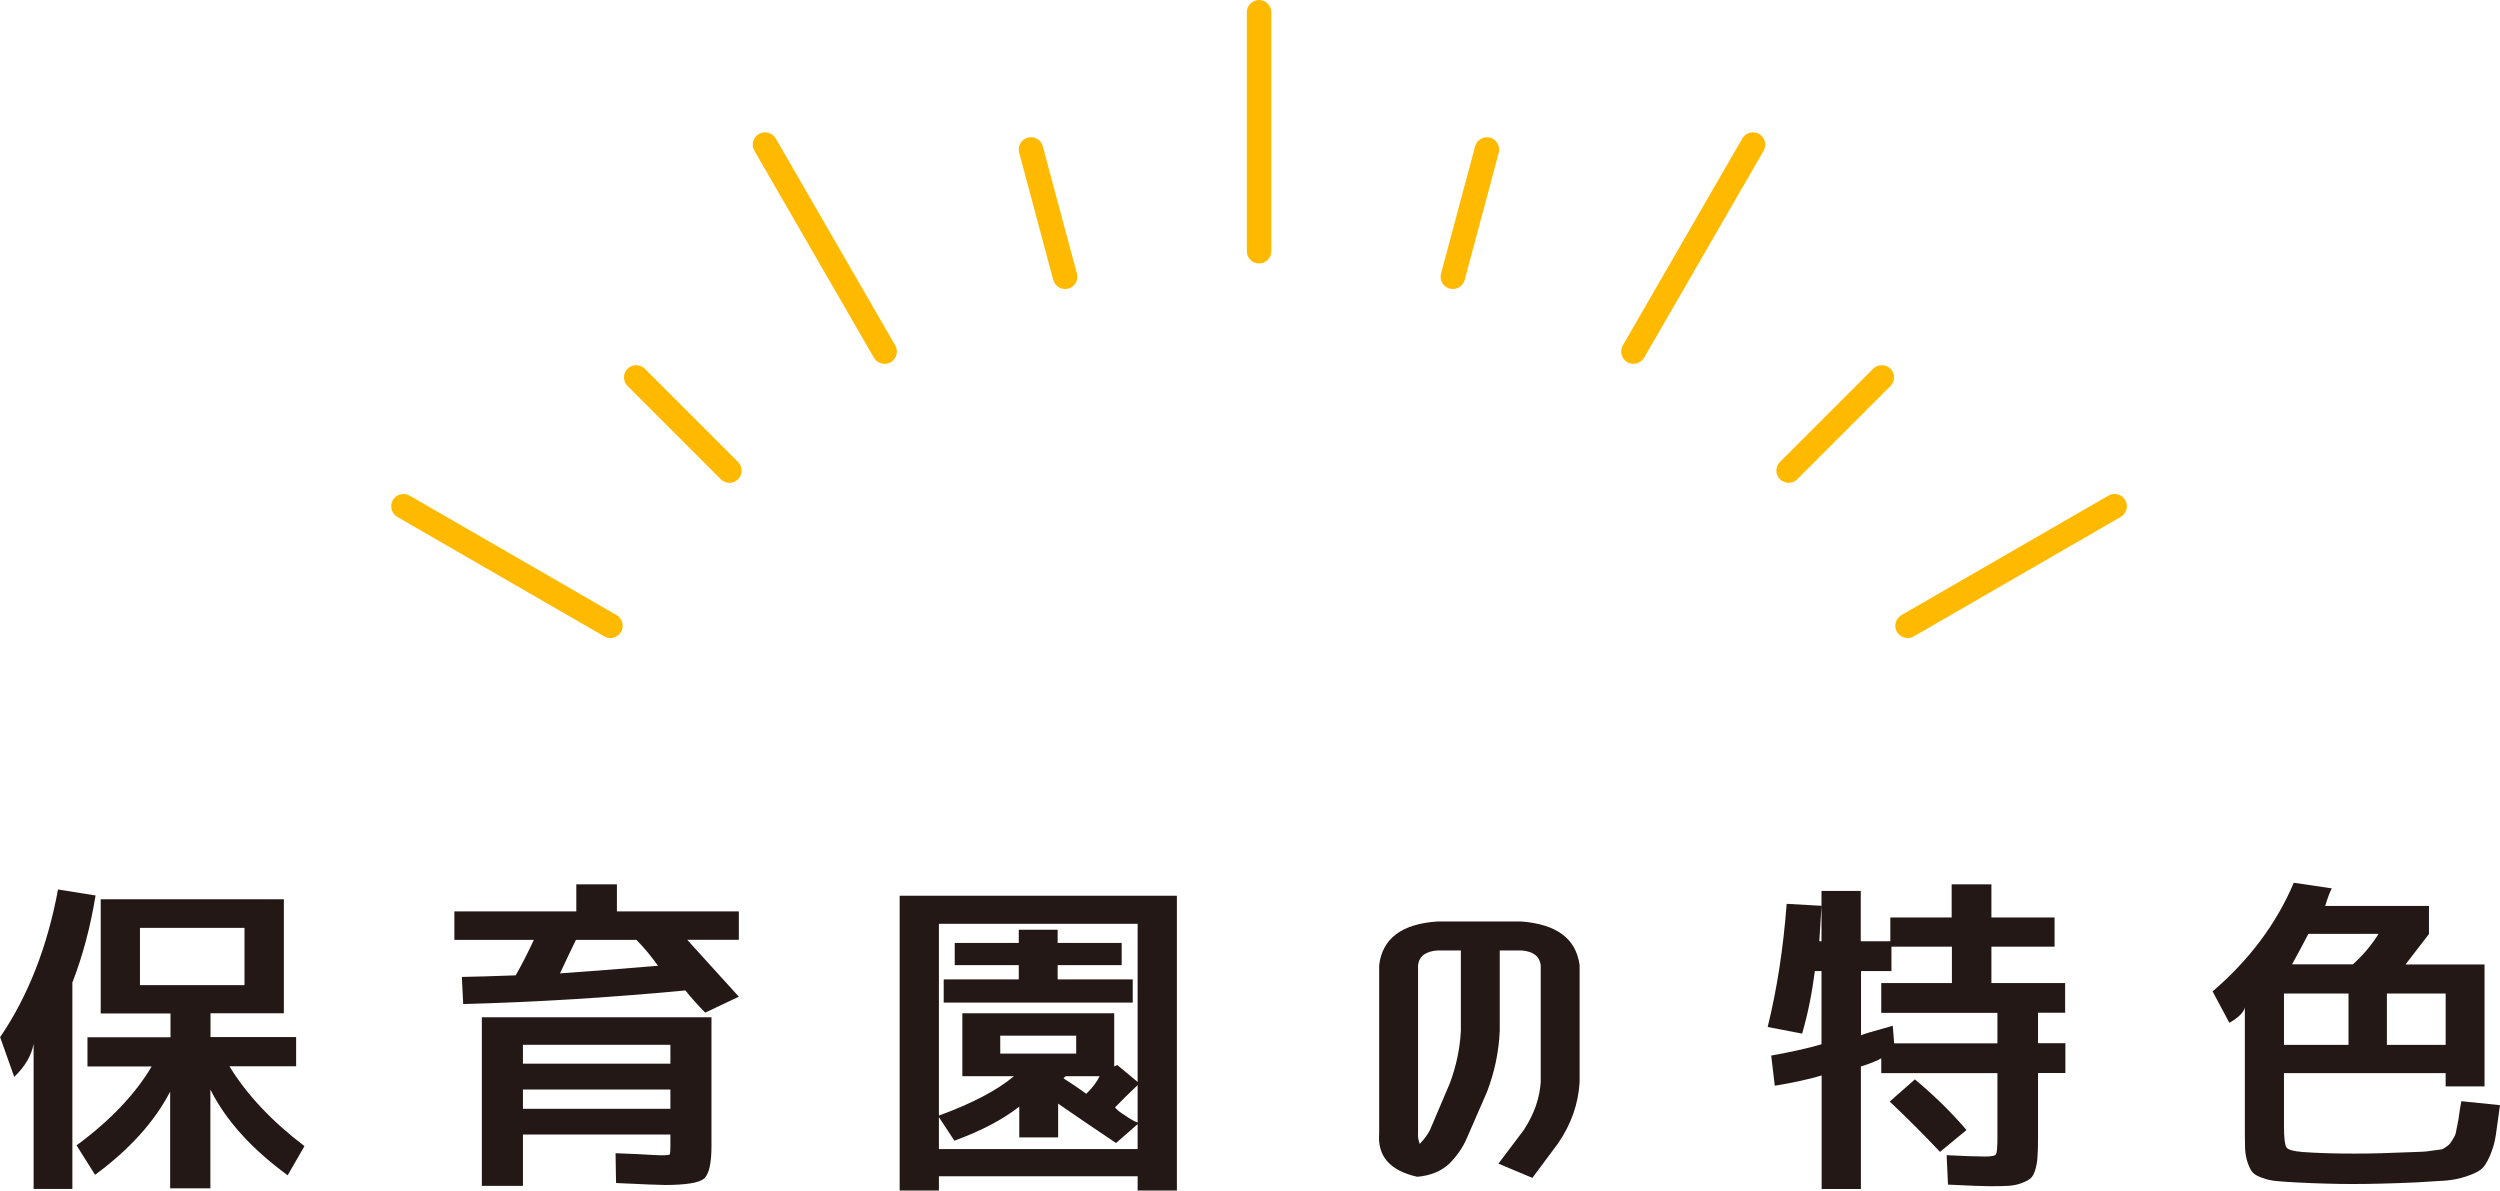 <?xml version="1.0" encoding="UTF-8"?><svg id="_レイヤー_1" xmlns="http://www.w3.org/2000/svg" viewBox="0 0 203.8 97.05"><defs><style>.cls-1{fill:#ffba00;}.cls-2{fill:#231815;}</style></defs><g><path class="cls-2" d="M5.9,80.04v16.88H2.74v-11.83c-.17,.95-.7,1.85-1.58,2.7l-1.15-3.24c2.28-3.35,3.85-7.36,4.72-12.04l3.06,.49c-.41,2.52-1.03,4.87-1.87,7.05Zm17.24-6.75v9.31h-5.98v1.94h6.98v2.38h-5.44c1.42,2.32,3.46,4.49,6.12,6.51l-1.37,2.38c-2.95-2.16-5.05-4.49-6.3-6.99v8.05h-3.28v-7.88c-1.27,2.45-3.31,4.71-6.12,6.78l-1.51-2.4c2.74-2.02,4.78-4.16,6.12-6.43H7.13v-2.38h6.77v-1.94h-5.69v-9.31h14.94Zm-11.74,7.02h8.53v-4.67H11.41v4.67Z"/><path class="cls-2" d="M60.23,74.29v2.32h-4.21c1.49,1.64,2.89,3.19,4.21,4.64l-2.74,1.3c-.6-.61-1.14-1.21-1.62-1.81-6.26,.59-12.3,.96-18.11,1.11l-.11-2.21c1.08-.02,2.54-.06,4.39-.13,.55-.97,1.04-1.94,1.48-2.89h-6.48v-2.32h9.94v-2.21h3.31v2.21h9.94Zm-20.95,8.64h18.72v10.48c0,1.46-.21,2.35-.63,2.69-.42,.33-1.48,.5-3.19,.5-.34,0-1.66-.05-3.96-.16l-.04-2.43c.6,.02,1.18,.04,1.73,.07,.55,.03,.98,.05,1.28,.07,.3,.02,.53,.03,.7,.03,.46,0,.7-.03,.72-.09,.02-.06,.04-.28,.04-.66v-.94h-12.02v4.18h-3.35v-13.72Zm3.35,3.78h12.02v-1.54h-12.02v1.54Zm0,2.11v1.57h12.02v-1.57h-12.02Zm9.25-12.2h-4.93c-.43,.88-.86,1.79-1.3,2.73,2.3-.16,4.97-.37,7.99-.62-.58-.81-1.16-1.51-1.76-2.11Z"/><path class="cls-2" d="M95.94,73.02v24.03h-3.2v-1.16h-16.2v1.16h-3.2v-24.03h22.61Zm-3.2,2.29h-16.2v15.63c2.71-.99,4.75-2.06,6.12-3.21h-4.21v-5.13h12.38v4.35c.07-.05,.16-.1,.25-.13l1.66,1.38v-12.88Zm-16.2,18.36h16.2v-2.03l-1.76,1.54c-1.78-1.19-3.35-2.26-4.72-3.21v2.75h-3.17v-2.51c-1.32,1.04-3.08,1.97-5.29,2.78l-1.26-1.92v2.59Zm14.9-14.99h-5.22v1.16h6.12v1.89h-15.41v-1.89h6.12v-1.16h-5.22v-1.81h5.22v-1.08h3.17v1.08h5.22v1.81Zm-9.9,7.21h6.19v-1.46h-6.19v1.46Zm7.02,3.27c.5-.49,.86-.96,1.08-1.43h-2.77s-.04,.07-.11,.11c-.07,.04-.07,.07,0,.11,.58,.36,1.18,.77,1.8,1.22Zm2.34,1.11c.1,.16,.37,.39,.83,.67,.41,.29,.74,.48,1.01,.57v-3.05c-.67,.63-1.28,1.23-1.84,1.81Z"/><path class="cls-2" d="M124.27,92.03c.79-1.21,1.24-2.48,1.33-3.83v-9.53c-.1-.72-.62-1.12-1.58-1.19h-1.76v6.53c-.07,1.71-.42,3.38-1.04,5l-1.66,3.81c-.31,.72-.78,1.4-1.4,2.03-.67,.63-1.55,.99-2.63,1.08-2.23-.5-3.26-1.69-3.1-3.56v-13.69c.26-2.18,1.85-3.37,4.75-3.56h6.84c2.88,.22,4.46,1.4,4.75,3.56v9.53c-.1,1.76-.68,3.43-1.76,5l-2.09,2.81-2.77-1.16,2.12-2.81Zm-5.18-8.02v-6.53h-1.91c-.96,.07-1.49,.47-1.58,1.19v13.69c-.02,.31,.02,.6,.14,.89,.36-.38,.64-.76,.83-1.13l1.62-3.81c.53-1.42,.83-2.85,.9-4.29Z"/><path class="cls-2" d="M168.37,82.56h-2.23v2.48h2.23v2.43h-2.23v5.18c0,.68-.01,1.22-.04,1.61-.02,.39-.08,.75-.18,1.09s-.23,.58-.41,.73c-.18,.14-.44,.27-.77,.39-.34,.12-.68,.18-1.04,.2-.36,.02-.85,.03-1.48,.03-.48,0-1.62-.04-3.42-.13l-.11-2.4c1.37,.07,2.41,.11,3.13,.11,.53,0,.83-.06,.9-.19,.07-.13,.11-.58,.11-1.35v-5.26h-9.47v-1.21c-.24,.16-.79,.39-1.66,.67v9.99h-3.2v-9.26c-1.01,.31-2.28,.58-3.82,.84l-.29-2.46c1.61-.29,2.98-.59,4.1-.92v-5.97h-.54c-.24,1.85-.59,3.56-1.04,5.1l-2.81-.54c.77-3.11,1.28-6.46,1.55-10.04l2.84,.16-.18,2.89h.18v-4.1h3.2v4.1h2.41v-1.94h5v-2.7h3.24v2.7h5.15v2.38h-5.15v2.97h6.01v2.43Zm-14.18-3.4h-2.48v5.24c.1-.07,.96-.33,2.59-.78l.11,1.43h8.42v-2.48h-9.47v-2.43h5.76v-2.97h-4.93v2Zm6.12,12.96l-2.16,1.78c-1.34-1.42-2.71-2.79-4.1-4.1l2.05-1.81c1.56,1.3,2.96,2.67,4.21,4.13Z"/><path class="cls-2" d="M203.8,90.09c-.14,1.06-.26,1.88-.34,2.44-.08,.57-.24,1.12-.47,1.66-.23,.54-.46,.91-.7,1.11s-.64,.4-1.21,.59c-.56,.19-1.13,.3-1.69,.35-.56,.04-1.37,.09-2.43,.15-2.02,.09-3.74,.13-5.18,.13-1.34,0-2.88-.04-4.61-.13-.67-.04-1.21-.07-1.6-.11-.4-.04-.78-.12-1.15-.26-.37-.13-.63-.28-.77-.43-.14-.15-.28-.41-.41-.78-.13-.37-.2-.76-.22-1.16-.01-.4-.02-.98-.02-1.71v-9.83c-.07,.4-.49,.82-1.26,1.27l-1.37-2.56c3-2.57,5.21-5.53,6.62-8.86l3.1,.46c-.17,.32-.35,.8-.54,1.43h8.46v2.29c-.5,.65-1.14,1.48-1.91,2.48h6.44v9.94h-3.17v-1.08h-13.18v4.32c0,.96,.07,1.53,.2,1.73s.57,.32,1.31,.38c1.2,.09,2.6,.13,4.21,.13,1.42,0,2.89-.04,4.43-.11,.5-.02,.87-.03,1.1-.04,.23,0,.5-.04,.83-.09,.32-.05,.54-.08,.67-.09,.12,0,.26-.07,.43-.19s.28-.2,.32-.26c.05-.05,.14-.18,.27-.39s.21-.37,.23-.49,.07-.35,.14-.69,.12-.62,.14-.84c.03-.22,.08-.58,.18-1.08l3.13,.32Zm-12.35-9.1h-5.26v4.19h5.26v-4.19Zm.36-2.38c.87-.79,1.56-1.62,2.09-2.48h-5.72c-.43,.83-.88,1.66-1.33,2.48h4.97Zm2.77,2.38v4.19h4.79v-4.19h-4.79Z"/></g><g><path class="cls-1" d="M102.64,21.48c-.55,0-1-.45-1-1V1c0-.55,.45-1,1-1s1,.45,1,1V20.48c0,.55-.45,1-1,1Z"/><path class="cls-1" d="M72.11,29.66c-.35,0-.68-.18-.87-.5l-9.74-16.87c-.28-.48-.11-1.09,.37-1.37,.48-.28,1.09-.11,1.37,.37l9.74,16.87c.28,.48,.11,1.09-.37,1.37-.16,.09-.33,.13-.5,.13Z"/><path class="cls-1" d="M49.76,52.01c-.17,0-.34-.04-.5-.13l-16.87-9.74c-.48-.28-.64-.89-.37-1.37,.28-.48,.89-.64,1.37-.37l16.87,9.74c.48,.28,.64,.89,.37,1.37-.19,.32-.52,.5-.87,.5Z"/><path class="cls-1" d="M155.51,52.01c-.35,0-.68-.18-.87-.5-.28-.48-.11-1.09,.37-1.37l16.87-9.74c.48-.28,1.09-.11,1.37,.37,.28,.48,.11,1.09-.37,1.37l-16.87,9.74c-.16,.09-.33,.13-.5,.13Z"/><path class="cls-1" d="M133.16,29.66c-.17,0-.34-.04-.5-.13-.48-.28-.64-.89-.37-1.37l9.74-16.87c.28-.48,.89-.64,1.37-.37,.48,.28,.64,.89,.37,1.37l-9.74,16.87c-.19,.32-.52,.5-.87,.5Z"/><path class="cls-1" d="M86.83,23.56c-.44,0-.85-.29-.97-.74l-2.78-10.38c-.14-.53,.17-1.08,.71-1.22,.53-.14,1.08,.17,1.22,.71l2.78,10.38c.14,.53-.17,1.08-.71,1.22-.09,.02-.17,.03-.26,.03Z"/><path class="cls-1" d="M59.47,39.36c-.26,0-.51-.1-.71-.29l-7.6-7.6c-.39-.39-.39-1.02,0-1.41s1.02-.39,1.41,0l7.6,7.6c.39,.39,.39,1.02,0,1.41-.2,.2-.45,.29-.71,.29Z"/><path class="cls-1" d="M145.81,39.36c-.26,0-.51-.1-.71-.29-.39-.39-.39-1.02,0-1.41l7.6-7.6c.39-.39,1.02-.39,1.41,0s.39,1.02,0,1.41l-7.6,7.6c-.2,.2-.45,.29-.71,.29Z"/><path class="cls-1" d="M118.44,23.56c-.09,0-.17-.01-.26-.03-.53-.14-.85-.69-.71-1.22l2.78-10.38c.14-.53,.69-.85,1.22-.71,.53,.14,.85,.69,.71,1.22l-2.78,10.38c-.12,.45-.52,.74-.96,.74Z"/></g></svg>